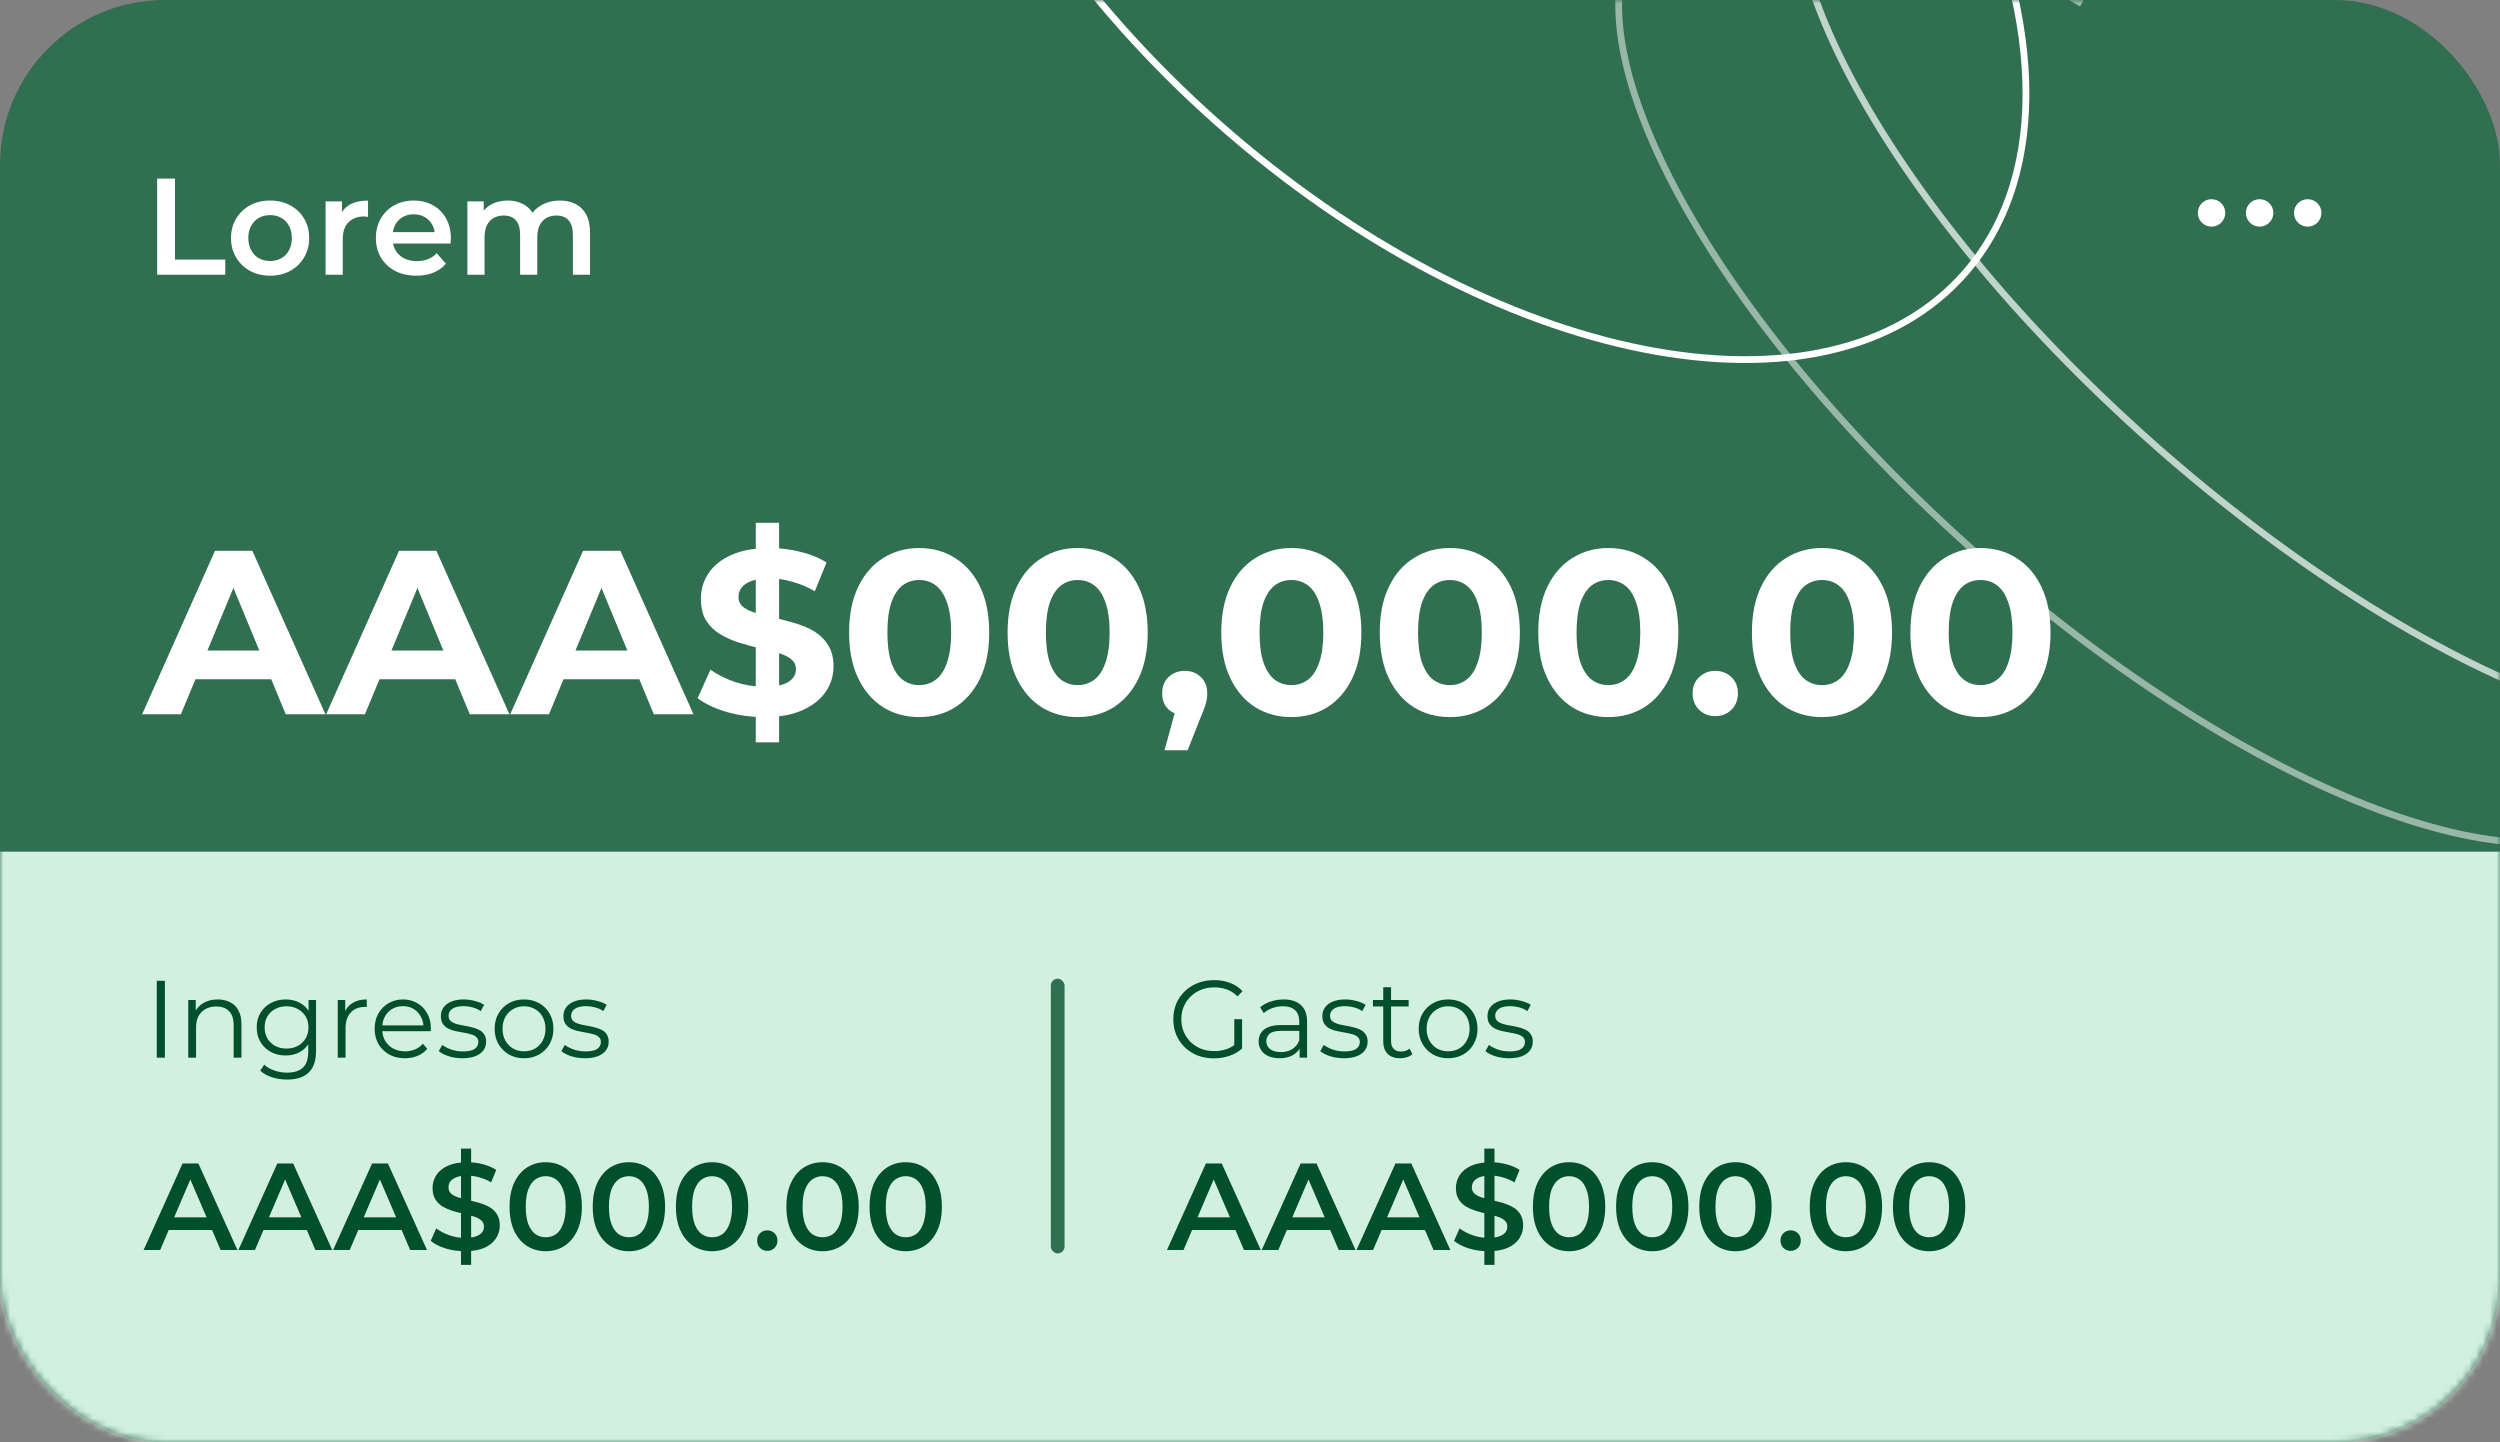 <svg width="364" height="210" viewBox="0 0 364 210" fill="none" xmlns="http://www.w3.org/2000/svg">
<rect x="0" y="0" width="364" height="210" fill="#808080" stroke="none"/>
<rect width="364" height="210" rx="24" fill="#306F50"/>
<mask id="mask0_449_7224" style="mask-type:alpha" maskUnits="userSpaceOnUse" x="0" y="0" width="364" height="210">
<rect width="364" height="210" rx="24" fill="#497FFC"/>
</mask>
<g mask="url(#mask0_449_7224)">
<path d="M0 124H364V192C364 201.941 355.941 210 346 210H18C8.059 210 0 201.941 0 192V124Z" fill="#D1F0E0"/>
<path opacity="0.5" d="M372.457 65.826C387.257 87.756 392.539 107.311 384.299 116.887C371.06 132.272 327.928 116.072 287.962 80.703C247.995 45.334 226.328 4.19 239.567 -11.196C249.187 -22.376 274.591 -16.878 303.096 0.534" stroke="white" stroke-width="0.986"/>
<path d="M284.807 -23.559C297.348 0.996 298.825 24.973 286.271 39.563C266.1 63.003 217.35 53.333 177.383 17.964C137.416 -17.405 121.368 -65.079 141.538 -88.52C156.195 -105.552 185.943 -105.102 216.445 -90.013" stroke="white" stroke-width="0.986"/>
<path opacity="0.7" d="M398.07 49.794C412.871 71.725 418.153 91.279 409.913 100.855C396.674 116.241 353.542 100.041 313.575 64.672C273.608 29.303 251.941 -11.841 265.18 -27.227C274.801 -38.407 300.205 -32.909 328.709 -15.498" stroke="white" stroke-width="0.986"/>
</g>
<path d="M322 29C323.105 29 324 29.895 324 31C324 32.105 323.105 33 322 33C320.895 33 320 32.105 320 31C320 29.895 320.895 29 322 29ZM329 29C330.105 29 331 29.895 331 31C331 32.105 330.105 33 329 33C327.895 33 327 32.105 327 31C327 29.895 327.895 29 329 29ZM336 29C337.105 29 338 29.895 338 31C338 32.105 337.105 33 336 33C334.895 33 334 32.105 334 31C334 29.895 334.895 29 336 29Z" fill="white"/>
<path d="M20.694 104L31.302 80.2H36.742L47.384 104H41.604L32.9 82.988H35.076L26.338 104H20.694ZM25.998 98.9L27.46 94.718H39.7L41.196 98.9H25.998ZM47.489 104L58.097 80.2H63.537L74.179 104H68.399L59.695 82.988H61.871L53.133 104H47.489ZM52.793 98.9L54.255 94.718H66.495L67.991 98.9H52.793ZM74.284 104L84.892 80.2H90.332L100.974 104H95.194L86.49 82.988H88.666L79.928 104H74.284ZM79.588 98.9L81.05 94.718H93.29L94.786 98.9H79.588ZM110.039 108.08V76.12H113.439V108.08H110.039ZM111.263 104.408C109.359 104.408 107.534 104.159 105.789 103.66C104.044 103.139 102.638 102.47 101.573 101.654L103.443 97.506C104.463 98.231 105.664 98.832 107.047 99.308C108.452 99.761 109.869 99.988 111.297 99.988C112.385 99.988 113.258 99.886 113.915 99.682C114.595 99.455 115.094 99.149 115.411 98.764C115.728 98.379 115.887 97.937 115.887 97.438C115.887 96.803 115.638 96.305 115.139 95.942C114.64 95.557 113.983 95.251 113.167 95.024C112.351 94.775 111.444 94.548 110.447 94.344C109.472 94.117 108.486 93.845 107.489 93.528C106.514 93.211 105.619 92.803 104.803 92.304C103.987 91.805 103.318 91.148 102.797 90.332C102.298 89.516 102.049 88.473 102.049 87.204C102.049 85.844 102.412 84.609 103.137 83.498C103.885 82.365 104.996 81.469 106.469 80.812C107.965 80.132 109.835 79.792 112.079 79.792C113.575 79.792 115.048 79.973 116.499 80.336C117.95 80.676 119.23 81.197 120.341 81.9L118.641 86.082C117.53 85.447 116.42 84.983 115.309 84.688C114.198 84.371 113.11 84.212 112.045 84.212C110.98 84.212 110.107 84.337 109.427 84.586C108.747 84.835 108.26 85.164 107.965 85.572C107.67 85.957 107.523 86.411 107.523 86.932C107.523 87.544 107.772 88.043 108.271 88.428C108.77 88.791 109.427 89.085 110.243 89.312C111.059 89.539 111.954 89.765 112.929 89.992C113.926 90.219 114.912 90.479 115.887 90.774C116.884 91.069 117.791 91.465 118.607 91.964C119.423 92.463 120.08 93.12 120.579 93.936C121.1 94.752 121.361 95.783 121.361 97.03C121.361 98.367 120.987 99.591 120.239 100.702C119.491 101.813 118.369 102.708 116.873 103.388C115.4 104.068 113.53 104.408 111.263 104.408ZM133.829 104.408C131.879 104.408 130.134 103.932 128.593 102.98C127.051 102.005 125.839 100.6 124.955 98.764C124.071 96.928 123.629 94.707 123.629 92.1C123.629 89.493 124.071 87.272 124.955 85.436C125.839 83.6 127.051 82.206 128.593 81.254C130.134 80.279 131.879 79.792 133.829 79.792C135.801 79.792 137.546 80.279 139.065 81.254C140.606 82.206 141.819 83.6 142.703 85.436C143.587 87.272 144.029 89.493 144.029 92.1C144.029 94.707 143.587 96.928 142.703 98.764C141.819 100.6 140.606 102.005 139.065 102.98C137.546 103.932 135.801 104.408 133.829 104.408ZM133.829 99.75C134.758 99.75 135.563 99.489 136.243 98.968C136.945 98.447 137.489 97.619 137.875 96.486C138.283 95.353 138.487 93.891 138.487 92.1C138.487 90.309 138.283 88.847 137.875 87.714C137.489 86.581 136.945 85.753 136.243 85.232C135.563 84.711 134.758 84.45 133.829 84.45C132.922 84.45 132.117 84.711 131.415 85.232C130.735 85.753 130.191 86.581 129.783 87.714C129.397 88.847 129.205 90.309 129.205 92.1C129.205 93.891 129.397 95.353 129.783 96.486C130.191 97.619 130.735 98.447 131.415 98.968C132.117 99.489 132.922 99.75 133.829 99.75ZM156.905 104.408C154.956 104.408 153.21 103.932 151.669 102.98C150.128 102.005 148.915 100.6 148.031 98.764C147.147 96.928 146.705 94.707 146.705 92.1C146.705 89.493 147.147 87.272 148.031 85.436C148.915 83.6 150.128 82.206 151.669 81.254C153.21 80.279 154.956 79.792 156.905 79.792C158.877 79.792 160.622 80.279 162.141 81.254C163.682 82.206 164.895 83.6 165.779 85.436C166.663 87.272 167.105 89.493 167.105 92.1C167.105 94.707 166.663 96.928 165.779 98.764C164.895 100.6 163.682 102.005 162.141 102.98C160.622 103.932 158.877 104.408 156.905 104.408ZM156.905 99.75C157.834 99.75 158.639 99.489 159.319 98.968C160.022 98.447 160.566 97.619 160.951 96.486C161.359 95.353 161.563 93.891 161.563 92.1C161.563 90.309 161.359 88.847 160.951 87.714C160.566 86.581 160.022 85.753 159.319 85.232C158.639 84.711 157.834 84.45 156.905 84.45C155.998 84.45 155.194 84.711 154.491 85.232C153.811 85.753 153.267 86.581 152.859 87.714C152.474 88.847 152.281 90.309 152.281 92.1C152.281 93.891 152.474 95.353 152.859 96.486C153.267 97.619 153.811 98.447 154.491 98.968C155.194 99.489 155.998 99.75 156.905 99.75ZM169.553 109.236L171.797 101.076L172.545 104.136C171.571 104.136 170.766 103.853 170.131 103.286C169.519 102.719 169.213 101.937 169.213 100.94C169.213 99.943 169.531 99.149 170.165 98.56C170.8 97.971 171.582 97.676 172.511 97.676C173.463 97.676 174.245 97.982 174.857 98.594C175.469 99.183 175.775 99.965 175.775 100.94C175.775 101.235 175.753 101.529 175.707 101.824C175.662 102.096 175.571 102.436 175.435 102.844C175.322 103.229 175.129 103.728 174.857 104.34L172.919 109.236H169.553ZM188.016 104.408C186.067 104.408 184.322 103.932 182.78 102.98C181.239 102.005 180.026 100.6 179.142 98.764C178.258 96.928 177.816 94.707 177.816 92.1C177.816 89.493 178.258 87.272 179.142 85.436C180.026 83.6 181.239 82.206 182.78 81.254C184.322 80.279 186.067 79.792 188.016 79.792C189.988 79.792 191.734 80.279 193.252 81.254C194.794 82.206 196.006 83.6 196.89 85.436C197.774 87.272 198.216 89.493 198.216 92.1C198.216 94.707 197.774 96.928 196.89 98.764C196.006 100.6 194.794 102.005 193.252 102.98C191.734 103.932 189.988 104.408 188.016 104.408ZM188.016 99.75C188.946 99.75 189.75 99.489 190.43 98.968C191.133 98.447 191.677 97.619 192.062 96.486C192.47 95.353 192.674 93.891 192.674 92.1C192.674 90.309 192.47 88.847 192.062 87.714C191.677 86.581 191.133 85.753 190.43 85.232C189.75 84.711 188.946 84.45 188.016 84.45C187.11 84.45 186.305 84.711 185.602 85.232C184.922 85.753 184.378 86.581 183.97 87.714C183.585 88.847 183.392 90.309 183.392 92.1C183.392 93.891 183.585 95.353 183.97 96.486C184.378 97.619 184.922 98.447 185.602 98.968C186.305 99.489 187.11 99.75 188.016 99.75ZM211.092 104.408C209.143 104.408 207.398 103.932 205.856 102.98C204.315 102.005 203.102 100.6 202.218 98.764C201.334 96.928 200.892 94.707 200.892 92.1C200.892 89.493 201.334 87.272 202.218 85.436C203.102 83.6 204.315 82.206 205.856 81.254C207.398 80.279 209.143 79.792 211.092 79.792C213.064 79.792 214.81 80.279 216.328 81.254C217.87 82.206 219.082 83.6 219.966 85.436C220.85 87.272 221.292 89.493 221.292 92.1C221.292 94.707 220.85 96.928 219.966 98.764C219.082 100.6 217.87 102.005 216.328 102.98C214.81 103.932 213.064 104.408 211.092 104.408ZM211.092 99.75C212.022 99.75 212.826 99.489 213.506 98.968C214.209 98.447 214.753 97.619 215.138 96.486C215.546 95.353 215.75 93.891 215.75 92.1C215.75 90.309 215.546 88.847 215.138 87.714C214.753 86.581 214.209 85.753 213.506 85.232C212.826 84.711 212.022 84.45 211.092 84.45C210.186 84.45 209.381 84.711 208.678 85.232C207.998 85.753 207.454 86.581 207.046 87.714C206.661 88.847 206.468 90.309 206.468 92.1C206.468 93.891 206.661 95.353 207.046 96.486C207.454 97.619 207.998 98.447 208.678 98.968C209.381 99.489 210.186 99.75 211.092 99.75ZM234.169 104.408C232.219 104.408 230.474 103.932 228.933 102.98C227.391 102.005 226.179 100.6 225.295 98.764C224.411 96.928 223.969 94.707 223.969 92.1C223.969 89.493 224.411 87.272 225.295 85.436C226.179 83.6 227.391 82.206 228.933 81.254C230.474 80.279 232.219 79.792 234.169 79.792C236.141 79.792 237.886 80.279 239.405 81.254C240.946 82.206 242.159 83.6 243.043 85.436C243.927 87.272 244.369 89.493 244.369 92.1C244.369 94.707 243.927 96.928 243.043 98.764C242.159 100.6 240.946 102.005 239.405 102.98C237.886 103.932 236.141 104.408 234.169 104.408ZM234.169 99.75C235.098 99.75 235.903 99.489 236.583 98.968C237.285 98.447 237.829 97.619 238.215 96.486C238.623 95.353 238.827 93.891 238.827 92.1C238.827 90.309 238.623 88.847 238.215 87.714C237.829 86.581 237.285 85.753 236.583 85.232C235.903 84.711 235.098 84.45 234.169 84.45C233.262 84.45 232.457 84.711 231.755 85.232C231.075 85.753 230.531 86.581 230.123 87.714C229.737 88.847 229.545 90.309 229.545 92.1C229.545 93.891 229.737 95.353 230.123 96.486C230.531 97.619 231.075 98.447 231.755 98.968C232.457 99.489 233.262 99.75 234.169 99.75ZM249.741 104.272C248.834 104.272 248.052 103.966 247.395 103.354C246.76 102.719 246.443 101.915 246.443 100.94C246.443 99.965 246.76 99.183 247.395 98.594C248.052 97.982 248.834 97.676 249.741 97.676C250.67 97.676 251.452 97.982 252.087 98.594C252.722 99.183 253.039 99.965 253.039 100.94C253.039 101.915 252.722 102.719 252.087 103.354C251.452 103.966 250.67 104.272 249.741 104.272ZM265.28 104.408C263.331 104.408 261.585 103.932 260.044 102.98C258.503 102.005 257.29 100.6 256.406 98.764C255.522 96.928 255.08 94.707 255.08 92.1C255.08 89.493 255.522 87.272 256.406 85.436C257.29 83.6 258.503 82.206 260.044 81.254C261.585 80.279 263.331 79.792 265.28 79.792C267.252 79.792 268.997 80.279 270.516 81.254C272.057 82.206 273.27 83.6 274.154 85.436C275.038 87.272 275.48 89.493 275.48 92.1C275.48 94.707 275.038 96.928 274.154 98.764C273.27 100.6 272.057 102.005 270.516 102.98C268.997 103.932 267.252 104.408 265.28 104.408ZM265.28 99.75C266.209 99.75 267.014 99.489 267.694 98.968C268.397 98.447 268.941 97.619 269.326 96.486C269.734 95.353 269.938 93.891 269.938 92.1C269.938 90.309 269.734 88.847 269.326 87.714C268.941 86.581 268.397 85.753 267.694 85.232C267.014 84.711 266.209 84.45 265.28 84.45C264.373 84.45 263.569 84.711 262.866 85.232C262.186 85.753 261.642 86.581 261.234 87.714C260.849 88.847 260.656 90.309 260.656 92.1C260.656 93.891 260.849 95.353 261.234 96.486C261.642 97.619 262.186 98.447 262.866 98.968C263.569 99.489 264.373 99.75 265.28 99.75ZM288.356 104.408C286.407 104.408 284.661 103.932 283.12 102.98C281.579 102.005 280.366 100.6 279.482 98.764C278.598 96.928 278.156 94.707 278.156 92.1C278.156 89.493 278.598 87.272 279.482 85.436C280.366 83.6 281.579 82.206 283.12 81.254C284.661 80.279 286.407 79.792 288.356 79.792C290.328 79.792 292.073 80.279 293.592 81.254C295.133 82.206 296.346 83.6 297.23 85.436C298.114 87.272 298.556 89.493 298.556 92.1C298.556 94.707 298.114 96.928 297.23 98.764C296.346 100.6 295.133 102.005 293.592 102.98C292.073 103.932 290.328 104.408 288.356 104.408ZM288.356 99.75C289.285 99.75 290.09 99.489 290.77 98.968C291.473 98.447 292.017 97.619 292.402 96.486C292.81 95.353 293.014 93.891 293.014 92.1C293.014 90.309 292.81 88.847 292.402 87.714C292.017 86.581 291.473 85.753 290.77 85.232C290.09 84.711 289.285 84.45 288.356 84.45C287.449 84.45 286.645 84.711 285.942 85.232C285.262 85.753 284.718 86.581 284.31 87.714C283.925 88.847 283.732 90.309 283.732 92.1C283.732 93.891 283.925 95.353 284.31 96.486C284.718 97.619 285.262 98.447 285.942 98.968C286.645 99.489 287.449 99.75 288.356 99.75Z" fill="white"/>
<path d="M22.824 154V142.8H24.008V154H22.824ZM31.7 145.52C32.383 145.52 32.98 145.653 33.492 145.92C34.015 146.176 34.42 146.571 34.708 147.104C35.007 147.637 35.156 148.309 35.156 149.12V154H34.02V149.232C34.02 148.347 33.796 147.68 33.348 147.232C32.911 146.773 32.292 146.544 31.492 146.544C30.895 146.544 30.372 146.667 29.924 146.912C29.487 147.147 29.145 147.493 28.9 147.952C28.666 148.4 28.548 148.944 28.548 149.584V154H27.412V145.6H28.5V147.904L28.324 147.472C28.591 146.864 29.017 146.389 29.604 146.048C30.191 145.696 30.89 145.52 31.7 145.52ZM41.809 157.184C41.041 157.184 40.305 157.072 39.601 156.848C38.897 156.624 38.326 156.304 37.889 155.888L38.465 155.024C38.859 155.376 39.345 155.653 39.921 155.856C40.507 156.069 41.126 156.176 41.777 156.176C42.843 156.176 43.627 155.925 44.129 155.424C44.63 154.933 44.881 154.165 44.881 153.12V151.024L45.041 149.584L44.929 148.144V145.6H46.017V152.976C46.017 154.427 45.659 155.488 44.945 156.16C44.241 156.843 43.195 157.184 41.809 157.184ZM41.601 153.68C40.801 153.68 40.081 153.509 39.441 153.168C38.801 152.816 38.294 152.331 37.921 151.712C37.558 151.093 37.377 150.384 37.377 149.584C37.377 148.784 37.558 148.08 37.921 147.472C38.294 146.853 38.801 146.373 39.441 146.032C40.081 145.691 40.801 145.52 41.601 145.52C42.347 145.52 43.019 145.675 43.617 145.984C44.214 146.293 44.689 146.752 45.041 147.36C45.393 147.968 45.569 148.709 45.569 149.584C45.569 150.459 45.393 151.2 45.041 151.808C44.689 152.416 44.214 152.88 43.617 153.2C43.019 153.52 42.347 153.68 41.601 153.68ZM41.713 152.672C42.331 152.672 42.881 152.544 43.361 152.288C43.841 152.021 44.219 151.659 44.497 151.2C44.774 150.731 44.913 150.192 44.913 149.584C44.913 148.976 44.774 148.443 44.497 147.984C44.219 147.525 43.841 147.168 43.361 146.912C42.881 146.645 42.331 146.512 41.713 146.512C41.105 146.512 40.555 146.645 40.065 146.912C39.585 147.168 39.206 147.525 38.929 147.984C38.662 148.443 38.529 148.976 38.529 149.584C38.529 150.192 38.662 150.731 38.929 151.2C39.206 151.659 39.585 152.021 40.065 152.288C40.555 152.544 41.105 152.672 41.713 152.672ZM49.178 154V145.6H50.266V147.888L50.154 147.488C50.388 146.848 50.783 146.363 51.338 146.032C51.892 145.691 52.58 145.52 53.402 145.52V146.624C53.359 146.624 53.316 146.624 53.274 146.624C53.231 146.613 53.188 146.608 53.146 146.608C52.26 146.608 51.567 146.88 51.066 147.424C50.564 147.957 50.314 148.72 50.314 149.712V154H49.178ZM58.965 154.08C58.09 154.08 57.322 153.899 56.66 153.536C55.999 153.163 55.482 152.656 55.108 152.016C54.735 151.365 54.548 150.624 54.548 149.792C54.548 148.96 54.724 148.224 55.077 147.584C55.439 146.944 55.93 146.443 56.548 146.08C57.178 145.707 57.882 145.52 58.66 145.52C59.45 145.52 60.148 145.701 60.757 146.064C61.375 146.416 61.861 146.917 62.212 147.568C62.565 148.208 62.74 148.949 62.74 149.792C62.74 149.845 62.735 149.904 62.724 149.968C62.724 150.021 62.724 150.08 62.724 150.144H55.413V149.296H62.117L61.669 149.632C61.669 149.024 61.535 148.485 61.269 148.016C61.013 147.536 60.66 147.163 60.212 146.896C59.764 146.629 59.247 146.496 58.66 146.496C58.084 146.496 57.567 146.629 57.108 146.896C56.65 147.163 56.292 147.536 56.036 148.016C55.781 148.496 55.653 149.045 55.653 149.664V149.84C55.653 150.48 55.791 151.045 56.069 151.536C56.356 152.016 56.751 152.395 57.252 152.672C57.764 152.939 58.346 153.072 58.996 153.072C59.508 153.072 59.983 152.981 60.42 152.8C60.868 152.619 61.252 152.341 61.572 151.968L62.212 152.704C61.839 153.152 61.37 153.493 60.804 153.728C60.25 153.963 59.636 154.08 58.965 154.08ZM67.309 154.08C66.615 154.08 65.959 153.984 65.341 153.792C64.722 153.589 64.237 153.339 63.885 153.04L64.397 152.144C64.738 152.4 65.175 152.624 65.709 152.816C66.242 152.997 66.802 153.088 67.389 153.088C68.189 153.088 68.765 152.965 69.117 152.72C69.469 152.464 69.645 152.128 69.645 151.712C69.645 151.403 69.543 151.163 69.341 150.992C69.149 150.811 68.893 150.677 68.573 150.592C68.253 150.496 67.895 150.416 67.501 150.352C67.106 150.288 66.711 150.213 66.317 150.128C65.933 150.043 65.581 149.92 65.261 149.76C64.941 149.589 64.679 149.36 64.477 149.072C64.285 148.784 64.189 148.4 64.189 147.92C64.189 147.461 64.317 147.051 64.573 146.688C64.829 146.325 65.202 146.043 65.693 145.84C66.194 145.627 66.802 145.52 67.517 145.52C68.061 145.52 68.605 145.595 69.149 145.744C69.693 145.883 70.141 146.069 70.493 146.304L69.997 147.216C69.623 146.96 69.223 146.779 68.797 146.672C68.37 146.555 67.943 146.496 67.517 146.496C66.759 146.496 66.199 146.629 65.837 146.896C65.485 147.152 65.309 147.483 65.309 147.888C65.309 148.208 65.405 148.459 65.597 148.64C65.799 148.821 66.061 148.965 66.381 149.072C66.711 149.168 67.069 149.248 67.453 149.312C67.847 149.376 68.237 149.456 68.621 149.552C69.015 149.637 69.373 149.76 69.693 149.92C70.023 150.069 70.285 150.288 70.477 150.576C70.679 150.853 70.781 151.221 70.781 151.68C70.781 152.171 70.642 152.597 70.365 152.96C70.098 153.312 69.703 153.589 69.181 153.792C68.669 153.984 68.045 154.08 67.309 154.08ZM76.289 154.08C75.479 154.08 74.748 153.899 74.097 153.536C73.457 153.163 72.951 152.656 72.577 152.016C72.204 151.365 72.017 150.624 72.017 149.792C72.017 148.949 72.204 148.208 72.577 147.568C72.951 146.928 73.457 146.427 74.097 146.064C74.737 145.701 75.468 145.52 76.289 145.52C77.121 145.52 77.857 145.701 78.497 146.064C79.148 146.427 79.655 146.928 80.017 147.568C80.391 148.208 80.577 148.949 80.577 149.792C80.577 150.624 80.391 151.365 80.017 152.016C79.655 152.656 79.148 153.163 78.497 153.536C77.847 153.899 77.111 154.08 76.289 154.08ZM76.289 153.072C76.897 153.072 77.436 152.939 77.905 152.672C78.375 152.395 78.743 152.011 79.009 151.52C79.287 151.019 79.425 150.443 79.425 149.792C79.425 149.131 79.287 148.555 79.009 148.064C78.743 147.573 78.375 147.195 77.905 146.928C77.436 146.651 76.903 146.512 76.305 146.512C75.708 146.512 75.175 146.651 74.705 146.928C74.236 147.195 73.863 147.573 73.585 148.064C73.308 148.555 73.169 149.131 73.169 149.792C73.169 150.443 73.308 151.019 73.585 151.52C73.863 152.011 74.236 152.395 74.705 152.672C75.175 152.939 75.703 153.072 76.289 153.072ZM85.153 154.08C84.459 154.08 83.803 153.984 83.184 153.792C82.566 153.589 82.081 153.339 81.728 153.04L82.24 152.144C82.582 152.4 83.019 152.624 83.552 152.816C84.086 152.997 84.646 153.088 85.233 153.088C86.032 153.088 86.609 152.965 86.96 152.72C87.312 152.464 87.489 152.128 87.489 151.712C87.489 151.403 87.387 151.163 87.184 150.992C86.993 150.811 86.737 150.677 86.416 150.592C86.097 150.496 85.739 150.416 85.344 150.352C84.95 150.288 84.555 150.213 84.16 150.128C83.776 150.043 83.424 149.92 83.105 149.76C82.784 149.589 82.523 149.36 82.32 149.072C82.129 148.784 82.032 148.4 82.032 147.92C82.032 147.461 82.16 147.051 82.416 146.688C82.672 146.325 83.046 146.043 83.537 145.84C84.038 145.627 84.646 145.52 85.361 145.52C85.904 145.52 86.448 145.595 86.993 145.744C87.537 145.883 87.984 146.069 88.337 146.304L87.841 147.216C87.467 146.96 87.067 146.779 86.641 146.672C86.214 146.555 85.787 146.496 85.361 146.496C84.603 146.496 84.043 146.629 83.68 146.896C83.329 147.152 83.153 147.483 83.153 147.888C83.153 148.208 83.249 148.459 83.441 148.64C83.643 148.821 83.904 148.965 84.225 149.072C84.555 149.168 84.912 149.248 85.296 149.312C85.691 149.376 86.081 149.456 86.465 149.552C86.859 149.637 87.216 149.76 87.537 149.92C87.867 150.069 88.129 150.288 88.32 150.576C88.523 150.853 88.624 151.221 88.624 151.68C88.624 152.171 88.486 152.597 88.209 152.96C87.942 153.312 87.547 153.589 87.025 153.792C86.513 153.984 85.888 154.08 85.153 154.08Z" fill="#024F2B"/>
<path d="M20.91 182L26.58 169.4H28.884L34.572 182H32.124L27.246 170.642H28.182L23.322 182H20.91ZM23.52 179.084L24.15 177.248H30.954L31.584 179.084H23.52ZM34.709 182L40.379 169.4H42.683L48.371 182H45.923L41.045 170.642H41.981L37.121 182H34.709ZM37.319 179.084L37.949 177.248H44.753L45.383 179.084H37.319ZM48.508 182L54.178 169.4H56.482L62.17 182H59.722L54.844 170.642H55.78L50.92 182H48.508ZM51.118 179.084L51.748 177.248H58.552L59.182 179.084H51.118ZM67.12 184.16V167.24H68.596V184.16H67.12ZM67.678 182.18C66.694 182.18 65.752 182.042 64.852 181.766C63.952 181.478 63.238 181.112 62.71 180.668L63.52 178.85C64.024 179.246 64.648 179.576 65.392 179.84C66.136 180.104 66.898 180.236 67.678 180.236C68.338 180.236 68.872 180.164 69.28 180.02C69.688 179.876 69.988 179.684 70.18 179.444C70.372 179.192 70.468 178.91 70.468 178.598C70.468 178.214 70.33 177.908 70.054 177.68C69.778 177.44 69.418 177.254 68.974 177.122C68.542 176.978 68.056 176.846 67.516 176.726C66.988 176.606 66.454 176.468 65.914 176.312C65.386 176.144 64.9 175.934 64.456 175.682C64.024 175.418 63.67 175.07 63.394 174.638C63.118 174.206 62.98 173.654 62.98 172.982C62.98 172.298 63.16 171.674 63.52 171.11C63.892 170.534 64.45 170.078 65.194 169.742C65.95 169.394 66.904 169.22 68.056 169.22C68.812 169.22 69.562 169.316 70.306 169.508C71.05 169.7 71.698 169.976 72.25 170.336L71.512 172.154C70.948 171.818 70.366 171.572 69.766 171.416C69.166 171.248 68.59 171.164 68.038 171.164C67.39 171.164 66.862 171.242 66.454 171.398C66.058 171.554 65.764 171.758 65.572 172.01C65.392 172.262 65.302 172.55 65.302 172.874C65.302 173.258 65.434 173.57 65.698 173.81C65.974 174.038 66.328 174.218 66.76 174.35C67.204 174.482 67.696 174.614 68.236 174.746C68.776 174.866 69.31 175.004 69.838 175.16C70.378 175.316 70.864 175.52 71.296 175.772C71.74 176.024 72.094 176.366 72.358 176.798C72.634 177.23 72.772 177.776 72.772 178.436C72.772 179.108 72.586 179.732 72.214 180.308C71.854 180.872 71.296 181.328 70.54 181.676C69.784 182.012 68.83 182.18 67.678 182.18ZM79.448 182.18C78.452 182.18 77.552 181.928 76.748 181.424C75.956 180.92 75.332 180.188 74.876 179.228C74.42 178.256 74.192 177.08 74.192 175.7C74.192 174.32 74.42 173.15 74.876 172.19C75.332 171.218 75.956 170.48 76.748 169.976C77.552 169.472 78.452 169.22 79.448 169.22C80.456 169.22 81.356 169.472 82.148 169.976C82.94 170.48 83.564 171.218 84.02 172.19C84.488 173.15 84.722 174.32 84.722 175.7C84.722 177.08 84.488 178.256 84.02 179.228C83.564 180.188 82.94 180.92 82.148 181.424C81.356 181.928 80.456 182.18 79.448 182.18ZM79.448 180.146C80.036 180.146 80.546 179.99 80.978 179.678C81.41 179.354 81.746 178.862 81.986 178.202C82.238 177.542 82.364 176.708 82.364 175.7C82.364 174.68 82.238 173.846 81.986 173.198C81.746 172.538 81.41 172.052 80.978 171.74C80.546 171.416 80.036 171.254 79.448 171.254C78.884 171.254 78.38 171.416 77.936 171.74C77.504 172.052 77.162 172.538 76.91 173.198C76.67 173.846 76.55 174.68 76.55 175.7C76.55 176.708 76.67 177.542 76.91 178.202C77.162 178.862 77.504 179.354 77.936 179.678C78.38 179.99 78.884 180.146 79.448 180.146ZM91.56 182.18C90.564 182.18 89.664 181.928 88.86 181.424C88.068 180.92 87.444 180.188 86.988 179.228C86.532 178.256 86.304 177.08 86.304 175.7C86.304 174.32 86.532 173.15 86.988 172.19C87.444 171.218 88.068 170.48 88.86 169.976C89.664 169.472 90.564 169.22 91.56 169.22C92.568 169.22 93.468 169.472 94.26 169.976C95.052 170.48 95.676 171.218 96.132 172.19C96.6 173.15 96.834 174.32 96.834 175.7C96.834 177.08 96.6 178.256 96.132 179.228C95.676 180.188 95.052 180.92 94.26 181.424C93.468 181.928 92.568 182.18 91.56 182.18ZM91.56 180.146C92.148 180.146 92.658 179.99 93.09 179.678C93.522 179.354 93.858 178.862 94.098 178.202C94.35 177.542 94.476 176.708 94.476 175.7C94.476 174.68 94.35 173.846 94.098 173.198C93.858 172.538 93.522 172.052 93.09 171.74C92.658 171.416 92.148 171.254 91.56 171.254C90.996 171.254 90.492 171.416 90.048 171.74C89.616 172.052 89.274 172.538 89.022 173.198C88.782 173.846 88.662 174.68 88.662 175.7C88.662 176.708 88.782 177.542 89.022 178.202C89.274 178.862 89.616 179.354 90.048 179.678C90.492 179.99 90.996 180.146 91.56 180.146ZM103.671 182.18C102.675 182.18 101.775 181.928 100.971 181.424C100.179 180.92 99.555 180.188 99.099 179.228C98.643 178.256 98.415 177.08 98.415 175.7C98.415 174.32 98.643 173.15 99.099 172.19C99.555 171.218 100.179 170.48 100.971 169.976C101.775 169.472 102.675 169.22 103.671 169.22C104.679 169.22 105.579 169.472 106.371 169.976C107.163 170.48 107.787 171.218 108.243 172.19C108.711 173.15 108.945 174.32 108.945 175.7C108.945 177.08 108.711 178.256 108.243 179.228C107.787 180.188 107.163 180.92 106.371 181.424C105.579 181.928 104.679 182.18 103.671 182.18ZM103.671 180.146C104.259 180.146 104.769 179.99 105.201 179.678C105.633 179.354 105.969 178.862 106.209 178.202C106.461 177.542 106.587 176.708 106.587 175.7C106.587 174.68 106.461 173.846 106.209 173.198C105.969 172.538 105.633 172.052 105.201 171.74C104.769 171.416 104.259 171.254 103.671 171.254C103.107 171.254 102.603 171.416 102.159 171.74C101.727 172.052 101.385 172.538 101.133 173.198C100.893 173.846 100.773 174.68 100.773 175.7C100.773 176.708 100.893 177.542 101.133 178.202C101.385 178.862 101.727 179.354 102.159 179.678C102.603 179.99 103.107 180.146 103.671 180.146ZM111.719 182.126C111.311 182.126 110.963 181.988 110.675 181.712C110.387 181.424 110.243 181.064 110.243 180.632C110.243 180.176 110.387 179.816 110.675 179.552C110.963 179.276 111.311 179.138 111.719 179.138C112.127 179.138 112.475 179.276 112.763 179.552C113.051 179.816 113.195 180.176 113.195 180.632C113.195 181.064 113.051 181.424 112.763 181.712C112.475 181.988 112.127 182.126 111.719 182.126ZM119.755 182.18C118.759 182.18 117.859 181.928 117.055 181.424C116.263 180.92 115.639 180.188 115.183 179.228C114.727 178.256 114.499 177.08 114.499 175.7C114.499 174.32 114.727 173.15 115.183 172.19C115.639 171.218 116.263 170.48 117.055 169.976C117.859 169.472 118.759 169.22 119.755 169.22C120.763 169.22 121.663 169.472 122.455 169.976C123.247 170.48 123.871 171.218 124.327 172.19C124.795 173.15 125.029 174.32 125.029 175.7C125.029 177.08 124.795 178.256 124.327 179.228C123.871 180.188 123.247 180.92 122.455 181.424C121.663 181.928 120.763 182.18 119.755 182.18ZM119.755 180.146C120.343 180.146 120.853 179.99 121.285 179.678C121.717 179.354 122.053 178.862 122.293 178.202C122.545 177.542 122.671 176.708 122.671 175.7C122.671 174.68 122.545 173.846 122.293 173.198C122.053 172.538 121.717 172.052 121.285 171.74C120.853 171.416 120.343 171.254 119.755 171.254C119.191 171.254 118.687 171.416 118.243 171.74C117.811 172.052 117.469 172.538 117.217 173.198C116.977 173.846 116.857 174.68 116.857 175.7C116.857 176.708 116.977 177.542 117.217 178.202C117.469 178.862 117.811 179.354 118.243 179.678C118.687 179.99 119.191 180.146 119.755 180.146ZM131.866 182.18C130.87 182.18 129.97 181.928 129.166 181.424C128.374 180.92 127.75 180.188 127.294 179.228C126.838 178.256 126.61 177.08 126.61 175.7C126.61 174.32 126.838 173.15 127.294 172.19C127.75 171.218 128.374 170.48 129.166 169.976C129.97 169.472 130.87 169.22 131.866 169.22C132.874 169.22 133.774 169.472 134.566 169.976C135.358 170.48 135.982 171.218 136.438 172.19C136.906 173.15 137.14 174.32 137.14 175.7C137.14 177.08 136.906 178.256 136.438 179.228C135.982 180.188 135.358 180.92 134.566 181.424C133.774 181.928 132.874 182.18 131.866 182.18ZM131.866 180.146C132.454 180.146 132.964 179.99 133.396 179.678C133.828 179.354 134.164 178.862 134.404 178.202C134.656 177.542 134.782 176.708 134.782 175.7C134.782 174.68 134.656 173.846 134.404 173.198C134.164 172.538 133.828 172.052 133.396 171.74C132.964 171.416 132.454 171.254 131.866 171.254C131.302 171.254 130.798 171.416 130.354 171.74C129.922 172.052 129.58 172.538 129.328 173.198C129.088 173.846 128.968 174.68 128.968 175.7C128.968 176.708 129.088 177.542 129.328 178.202C129.58 178.862 129.922 179.354 130.354 179.678C130.798 179.99 131.302 180.146 131.866 180.146Z" fill="#024F2B"/>
<rect x="153" y="142.5" width="2" height="40" rx="1" fill="#306F50"/>
<path d="M176.736 154.096C175.883 154.096 175.093 153.957 174.368 153.68C173.653 153.392 173.029 152.992 172.496 152.48C171.973 151.968 171.563 151.365 171.264 150.672C170.976 149.979 170.832 149.221 170.832 148.4C170.832 147.579 170.976 146.821 171.264 146.128C171.563 145.435 171.979 144.832 172.512 144.32C173.045 143.808 173.669 143.413 174.384 143.136C175.109 142.848 175.899 142.704 176.752 142.704C177.605 142.704 178.384 142.837 179.088 143.104C179.803 143.371 180.411 143.776 180.912 144.32L180.176 145.072C179.707 144.603 179.189 144.267 178.624 144.064C178.059 143.861 177.451 143.76 176.8 143.76C176.107 143.76 175.467 143.877 174.88 144.112C174.304 144.336 173.797 144.661 173.36 145.088C172.933 145.504 172.597 145.995 172.352 146.56C172.117 147.115 172 147.728 172 148.4C172 149.061 172.117 149.675 172.352 150.24C172.597 150.805 172.933 151.301 173.36 151.728C173.797 152.144 174.304 152.469 174.88 152.704C175.467 152.928 176.101 153.04 176.784 153.04C177.424 153.04 178.027 152.944 178.592 152.752C179.168 152.56 179.696 152.235 180.176 151.776L180.848 152.672C180.315 153.141 179.691 153.499 178.976 153.744C178.261 153.979 177.515 154.096 176.736 154.096ZM179.712 152.528V148.4H180.848V152.672L179.712 152.528ZM189.223 154V152.144L189.175 151.84V148.736C189.175 148.021 188.972 147.472 188.567 147.088C188.172 146.704 187.58 146.512 186.791 146.512C186.247 146.512 185.73 146.603 185.239 146.784C184.748 146.965 184.332 147.205 183.991 147.504L183.479 146.656C183.906 146.293 184.418 146.016 185.015 145.824C185.612 145.621 186.242 145.52 186.903 145.52C187.991 145.52 188.828 145.792 189.415 146.336C190.012 146.869 190.311 147.685 190.311 148.784V154H189.223ZM186.327 154.08C185.698 154.08 185.148 153.979 184.679 153.776C184.22 153.563 183.868 153.275 183.623 152.912C183.378 152.539 183.255 152.112 183.255 151.632C183.255 151.195 183.356 150.8 183.559 150.448C183.772 150.085 184.114 149.797 184.583 149.584C185.063 149.36 185.703 149.248 186.503 149.248H189.399V150.096H186.535C185.724 150.096 185.159 150.24 184.839 150.528C184.53 150.816 184.375 151.173 184.375 151.6C184.375 152.08 184.562 152.464 184.935 152.752C185.308 153.04 185.831 153.184 186.503 153.184C187.143 153.184 187.692 153.04 188.151 152.752C188.62 152.453 188.962 152.027 189.175 151.472L189.431 152.256C189.218 152.811 188.844 153.253 188.311 153.584C187.788 153.915 187.127 154.08 186.327 154.08ZM195.653 154.08C194.959 154.08 194.303 153.984 193.685 153.792C193.066 153.589 192.581 153.339 192.229 153.04L192.741 152.144C193.082 152.4 193.519 152.624 194.053 152.816C194.586 152.997 195.146 153.088 195.733 153.088C196.533 153.088 197.109 152.965 197.461 152.72C197.813 152.464 197.989 152.128 197.989 151.712C197.989 151.403 197.887 151.163 197.685 150.992C197.493 150.811 197.237 150.677 196.917 150.592C196.597 150.496 196.239 150.416 195.845 150.352C195.45 150.288 195.055 150.213 194.661 150.128C194.277 150.043 193.925 149.92 193.605 149.76C193.285 149.589 193.023 149.36 192.821 149.072C192.629 148.784 192.533 148.4 192.533 147.92C192.533 147.461 192.661 147.051 192.917 146.688C193.173 146.325 193.546 146.043 194.037 145.84C194.538 145.627 195.146 145.52 195.861 145.52C196.405 145.52 196.949 145.595 197.493 145.744C198.037 145.883 198.485 146.069 198.837 146.304L198.341 147.216C197.967 146.96 197.567 146.779 197.141 146.672C196.714 146.555 196.287 146.496 195.861 146.496C195.103 146.496 194.543 146.629 194.181 146.896C193.829 147.152 193.653 147.483 193.653 147.888C193.653 148.208 193.749 148.459 193.941 148.64C194.143 148.821 194.405 148.965 194.725 149.072C195.055 149.168 195.413 149.248 195.797 149.312C196.191 149.376 196.581 149.456 196.965 149.552C197.359 149.637 197.717 149.76 198.037 149.92C198.367 150.069 198.629 150.288 198.821 150.576C199.023 150.853 199.125 151.221 199.125 151.68C199.125 152.171 198.986 152.597 198.709 152.96C198.442 153.312 198.047 153.589 197.525 153.792C197.013 153.984 196.389 154.08 195.653 154.08ZM203.865 154.08C203.076 154.08 202.468 153.867 202.041 153.44C201.614 153.013 201.401 152.411 201.401 151.632V143.744H202.537V151.568C202.537 152.059 202.66 152.437 202.905 152.704C203.161 152.971 203.524 153.104 203.993 153.104C204.494 153.104 204.91 152.96 205.241 152.672L205.641 153.488C205.417 153.691 205.145 153.84 204.825 153.936C204.516 154.032 204.196 154.08 203.865 154.08ZM199.897 146.544V145.6H205.097V146.544H199.897ZM210.836 154.08C210.025 154.08 209.295 153.899 208.644 153.536C208.004 153.163 207.497 152.656 207.124 152.016C206.751 151.365 206.564 150.624 206.564 149.792C206.564 148.949 206.751 148.208 207.124 147.568C207.497 146.928 208.004 146.427 208.644 146.064C209.284 145.701 210.015 145.52 210.836 145.52C211.668 145.52 212.404 145.701 213.044 146.064C213.695 146.427 214.201 146.928 214.564 147.568C214.937 148.208 215.124 148.949 215.124 149.792C215.124 150.624 214.937 151.365 214.564 152.016C214.201 152.656 213.695 153.163 213.044 153.536C212.393 153.899 211.657 154.08 210.836 154.08ZM210.836 153.072C211.444 153.072 211.983 152.939 212.452 152.672C212.921 152.395 213.289 152.011 213.556 151.52C213.833 151.019 213.972 150.443 213.972 149.792C213.972 149.131 213.833 148.555 213.556 148.064C213.289 147.573 212.921 147.195 212.452 146.928C211.983 146.651 211.449 146.512 210.852 146.512C210.255 146.512 209.721 146.651 209.252 146.928C208.783 147.195 208.409 147.573 208.132 148.064C207.855 148.555 207.716 149.131 207.716 149.792C207.716 150.443 207.855 151.019 208.132 151.52C208.409 152.011 208.783 152.395 209.252 152.672C209.721 152.939 210.249 153.072 210.836 153.072ZM219.699 154.08C219.006 154.08 218.35 153.984 217.731 153.792C217.113 153.589 216.627 153.339 216.275 153.04L216.787 152.144C217.129 152.4 217.566 152.624 218.099 152.816C218.633 152.997 219.193 153.088 219.779 153.088C220.579 153.088 221.155 152.965 221.507 152.72C221.859 152.464 222.035 152.128 222.035 151.712C222.035 151.403 221.934 151.163 221.731 150.992C221.539 150.811 221.283 150.677 220.963 150.592C220.643 150.496 220.286 150.416 219.891 150.352C219.497 150.288 219.102 150.213 218.707 150.128C218.323 150.043 217.971 149.92 217.651 149.76C217.331 149.589 217.07 149.36 216.867 149.072C216.675 148.784 216.579 148.4 216.579 147.92C216.579 147.461 216.707 147.051 216.963 146.688C217.219 146.325 217.593 146.043 218.083 145.84C218.585 145.627 219.193 145.52 219.907 145.52C220.451 145.52 220.995 145.595 221.539 145.744C222.083 145.883 222.531 146.069 222.883 146.304L222.387 147.216C222.014 146.96 221.614 146.779 221.187 146.672C220.761 146.555 220.334 146.496 219.907 146.496C219.15 146.496 218.59 146.629 218.227 146.896C217.875 147.152 217.699 147.483 217.699 147.888C217.699 148.208 217.795 148.459 217.987 148.64C218.19 148.821 218.451 148.965 218.771 149.072C219.102 149.168 219.459 149.248 219.843 149.312C220.238 149.376 220.627 149.456 221.011 149.552C221.406 149.637 221.763 149.76 222.083 149.92C222.414 150.069 222.675 150.288 222.867 150.576C223.07 150.853 223.171 151.221 223.171 151.68C223.171 152.171 223.033 152.597 222.755 152.96C222.489 153.312 222.094 153.589 221.571 153.792C221.059 153.984 220.435 154.08 219.699 154.08Z" fill="#024F2B"/>
<path d="M169.91 182L175.58 169.4H177.884L183.572 182H181.124L176.246 170.642H177.182L172.322 182H169.91ZM172.52 179.084L173.15 177.248H179.954L180.584 179.084H172.52ZM183.709 182L189.379 169.4H191.683L197.371 182H194.923L190.045 170.642H190.981L186.121 182H183.709ZM186.319 179.084L186.949 177.248H193.753L194.383 179.084H186.319ZM197.508 182L203.178 169.4H205.482L211.17 182H208.722L203.844 170.642H204.78L199.92 182H197.508ZM200.118 179.084L200.748 177.248H207.552L208.182 179.084H200.118ZM216.12 184.16V167.24H217.596V184.16H216.12ZM216.678 182.18C215.694 182.18 214.752 182.042 213.852 181.766C212.952 181.478 212.238 181.112 211.71 180.668L212.52 178.85C213.024 179.246 213.648 179.576 214.392 179.84C215.136 180.104 215.898 180.236 216.678 180.236C217.338 180.236 217.872 180.164 218.28 180.02C218.688 179.876 218.988 179.684 219.18 179.444C219.372 179.192 219.468 178.91 219.468 178.598C219.468 178.214 219.33 177.908 219.054 177.68C218.778 177.44 218.418 177.254 217.974 177.122C217.542 176.978 217.056 176.846 216.516 176.726C215.988 176.606 215.454 176.468 214.914 176.312C214.386 176.144 213.9 175.934 213.456 175.682C213.024 175.418 212.67 175.07 212.394 174.638C212.118 174.206 211.98 173.654 211.98 172.982C211.98 172.298 212.16 171.674 212.52 171.11C212.892 170.534 213.45 170.078 214.194 169.742C214.95 169.394 215.904 169.22 217.056 169.22C217.812 169.22 218.562 169.316 219.306 169.508C220.05 169.7 220.698 169.976 221.25 170.336L220.512 172.154C219.948 171.818 219.366 171.572 218.766 171.416C218.166 171.248 217.59 171.164 217.038 171.164C216.39 171.164 215.862 171.242 215.454 171.398C215.058 171.554 214.764 171.758 214.572 172.01C214.392 172.262 214.302 172.55 214.302 172.874C214.302 173.258 214.434 173.57 214.698 173.81C214.974 174.038 215.328 174.218 215.76 174.35C216.204 174.482 216.696 174.614 217.236 174.746C217.776 174.866 218.31 175.004 218.838 175.16C219.378 175.316 219.864 175.52 220.296 175.772C220.74 176.024 221.094 176.366 221.358 176.798C221.634 177.23 221.772 177.776 221.772 178.436C221.772 179.108 221.586 179.732 221.214 180.308C220.854 180.872 220.296 181.328 219.54 181.676C218.784 182.012 217.83 182.18 216.678 182.18ZM228.448 182.18C227.452 182.18 226.552 181.928 225.748 181.424C224.956 180.92 224.332 180.188 223.876 179.228C223.42 178.256 223.192 177.08 223.192 175.7C223.192 174.32 223.42 173.15 223.876 172.19C224.332 171.218 224.956 170.48 225.748 169.976C226.552 169.472 227.452 169.22 228.448 169.22C229.456 169.22 230.356 169.472 231.148 169.976C231.94 170.48 232.564 171.218 233.02 172.19C233.488 173.15 233.722 174.32 233.722 175.7C233.722 177.08 233.488 178.256 233.02 179.228C232.564 180.188 231.94 180.92 231.148 181.424C230.356 181.928 229.456 182.18 228.448 182.18ZM228.448 180.146C229.036 180.146 229.546 179.99 229.978 179.678C230.41 179.354 230.746 178.862 230.986 178.202C231.238 177.542 231.364 176.708 231.364 175.7C231.364 174.68 231.238 173.846 230.986 173.198C230.746 172.538 230.41 172.052 229.978 171.74C229.546 171.416 229.036 171.254 228.448 171.254C227.884 171.254 227.38 171.416 226.936 171.74C226.504 172.052 226.162 172.538 225.91 173.198C225.67 173.846 225.55 174.68 225.55 175.7C225.55 176.708 225.67 177.542 225.91 178.202C226.162 178.862 226.504 179.354 226.936 179.678C227.38 179.99 227.884 180.146 228.448 180.146ZM240.56 182.18C239.564 182.18 238.664 181.928 237.86 181.424C237.068 180.92 236.444 180.188 235.988 179.228C235.532 178.256 235.304 177.08 235.304 175.7C235.304 174.32 235.532 173.15 235.988 172.19C236.444 171.218 237.068 170.48 237.86 169.976C238.664 169.472 239.564 169.22 240.56 169.22C241.568 169.22 242.468 169.472 243.26 169.976C244.052 170.48 244.676 171.218 245.132 172.19C245.6 173.15 245.834 174.32 245.834 175.7C245.834 177.08 245.6 178.256 245.132 179.228C244.676 180.188 244.052 180.92 243.26 181.424C242.468 181.928 241.568 182.18 240.56 182.18ZM240.56 180.146C241.148 180.146 241.658 179.99 242.09 179.678C242.522 179.354 242.858 178.862 243.098 178.202C243.35 177.542 243.476 176.708 243.476 175.7C243.476 174.68 243.35 173.846 243.098 173.198C242.858 172.538 242.522 172.052 242.09 171.74C241.658 171.416 241.148 171.254 240.56 171.254C239.996 171.254 239.492 171.416 239.048 171.74C238.616 172.052 238.274 172.538 238.022 173.198C237.782 173.846 237.662 174.68 237.662 175.7C237.662 176.708 237.782 177.542 238.022 178.202C238.274 178.862 238.616 179.354 239.048 179.678C239.492 179.99 239.996 180.146 240.56 180.146ZM252.671 182.18C251.675 182.18 250.775 181.928 249.971 181.424C249.179 180.92 248.555 180.188 248.099 179.228C247.643 178.256 247.415 177.08 247.415 175.7C247.415 174.32 247.643 173.15 248.099 172.19C248.555 171.218 249.179 170.48 249.971 169.976C250.775 169.472 251.675 169.22 252.671 169.22C253.679 169.22 254.579 169.472 255.371 169.976C256.163 170.48 256.787 171.218 257.243 172.19C257.711 173.15 257.945 174.32 257.945 175.7C257.945 177.08 257.711 178.256 257.243 179.228C256.787 180.188 256.163 180.92 255.371 181.424C254.579 181.928 253.679 182.18 252.671 182.18ZM252.671 180.146C253.259 180.146 253.769 179.99 254.201 179.678C254.633 179.354 254.969 178.862 255.209 178.202C255.461 177.542 255.587 176.708 255.587 175.7C255.587 174.68 255.461 173.846 255.209 173.198C254.969 172.538 254.633 172.052 254.201 171.74C253.769 171.416 253.259 171.254 252.671 171.254C252.107 171.254 251.603 171.416 251.159 171.74C250.727 172.052 250.385 172.538 250.133 173.198C249.893 173.846 249.773 174.68 249.773 175.7C249.773 176.708 249.893 177.542 250.133 178.202C250.385 178.862 250.727 179.354 251.159 179.678C251.603 179.99 252.107 180.146 252.671 180.146ZM260.719 182.126C260.311 182.126 259.963 181.988 259.675 181.712C259.387 181.424 259.243 181.064 259.243 180.632C259.243 180.176 259.387 179.816 259.675 179.552C259.963 179.276 260.311 179.138 260.719 179.138C261.127 179.138 261.475 179.276 261.763 179.552C262.051 179.816 262.195 180.176 262.195 180.632C262.195 181.064 262.051 181.424 261.763 181.712C261.475 181.988 261.127 182.126 260.719 182.126ZM268.755 182.18C267.759 182.18 266.859 181.928 266.055 181.424C265.263 180.92 264.639 180.188 264.183 179.228C263.727 178.256 263.499 177.08 263.499 175.7C263.499 174.32 263.727 173.15 264.183 172.19C264.639 171.218 265.263 170.48 266.055 169.976C266.859 169.472 267.759 169.22 268.755 169.22C269.763 169.22 270.663 169.472 271.455 169.976C272.247 170.48 272.871 171.218 273.327 172.19C273.795 173.15 274.029 174.32 274.029 175.7C274.029 177.08 273.795 178.256 273.327 179.228C272.871 180.188 272.247 180.92 271.455 181.424C270.663 181.928 269.763 182.18 268.755 182.18ZM268.755 180.146C269.343 180.146 269.853 179.99 270.285 179.678C270.717 179.354 271.053 178.862 271.293 178.202C271.545 177.542 271.671 176.708 271.671 175.7C271.671 174.68 271.545 173.846 271.293 173.198C271.053 172.538 270.717 172.052 270.285 171.74C269.853 171.416 269.343 171.254 268.755 171.254C268.191 171.254 267.687 171.416 267.243 171.74C266.811 172.052 266.469 172.538 266.217 173.198C265.977 173.846 265.857 174.68 265.857 175.7C265.857 176.708 265.977 177.542 266.217 178.202C266.469 178.862 266.811 179.354 267.243 179.678C267.687 179.99 268.191 180.146 268.755 180.146ZM280.866 182.18C279.87 182.18 278.97 181.928 278.166 181.424C277.374 180.92 276.75 180.188 276.294 179.228C275.838 178.256 275.61 177.08 275.61 175.7C275.61 174.32 275.838 173.15 276.294 172.19C276.75 171.218 277.374 170.48 278.166 169.976C278.97 169.472 279.87 169.22 280.866 169.22C281.874 169.22 282.774 169.472 283.566 169.976C284.358 170.48 284.982 171.218 285.438 172.19C285.906 173.15 286.14 174.32 286.14 175.7C286.14 177.08 285.906 178.256 285.438 179.228C284.982 180.188 284.358 180.92 283.566 181.424C282.774 181.928 281.874 182.18 280.866 182.18ZM280.866 180.146C281.454 180.146 281.964 179.99 282.396 179.678C282.828 179.354 283.164 178.862 283.404 178.202C283.656 177.542 283.782 176.708 283.782 175.7C283.782 174.68 283.656 173.846 283.404 173.198C283.164 172.538 282.828 172.052 282.396 171.74C281.964 171.416 281.454 171.254 280.866 171.254C280.302 171.254 279.798 171.416 279.354 171.74C278.922 172.052 278.58 172.538 278.328 173.198C278.088 173.846 277.968 174.68 277.968 175.7C277.968 176.708 278.088 177.542 278.328 178.202C278.58 178.862 278.922 179.354 279.354 179.678C279.798 179.99 280.302 180.146 280.866 180.146Z" fill="#024F2B"/>
<path d="M22.88 40V26H25.48V37.8H32.8V40H22.88ZM39.315 40.14C38.222 40.14 37.248 39.907 36.395 39.44C35.542 38.96 34.868 38.307 34.375 37.48C33.882 36.653 33.635 35.713 33.635 34.66C33.635 33.593 33.882 32.653 34.375 31.84C34.868 31.013 35.542 30.367 36.395 29.9C37.248 29.433 38.222 29.2 39.315 29.2C40.422 29.2 41.402 29.433 42.255 29.9C43.122 30.367 43.795 31.007 44.275 31.82C44.768 32.633 45.015 33.58 45.015 34.66C45.015 35.713 44.768 36.653 44.275 37.48C43.795 38.307 43.122 38.96 42.255 39.44C41.402 39.907 40.422 40.14 39.315 40.14ZM39.315 38C39.928 38 40.475 37.867 40.955 37.6C41.435 37.333 41.808 36.947 42.075 36.44C42.355 35.933 42.495 35.34 42.495 34.66C42.495 33.967 42.355 33.373 42.075 32.88C41.808 32.373 41.435 31.987 40.955 31.72C40.475 31.453 39.935 31.32 39.335 31.32C38.722 31.32 38.175 31.453 37.695 31.72C37.228 31.987 36.855 32.373 36.575 32.88C36.295 33.373 36.155 33.967 36.155 34.66C36.155 35.34 36.295 35.933 36.575 36.44C36.855 36.947 37.228 37.333 37.695 37.6C38.175 37.867 38.715 38 39.315 38ZM47.406 40V29.32H49.786V32.26L49.506 31.4C49.826 30.68 50.326 30.133 51.006 29.76C51.699 29.387 52.559 29.2 53.586 29.2V31.58C53.479 31.553 53.379 31.54 53.286 31.54C53.192 31.527 53.099 31.52 53.006 31.52C52.059 31.52 51.306 31.8 50.746 32.36C50.186 32.907 49.906 33.727 49.906 34.82V40H47.406ZM60.629 40.14C59.442 40.14 58.402 39.907 57.509 39.44C56.629 38.96 55.942 38.307 55.449 37.48C54.969 36.653 54.729 35.713 54.729 34.66C54.729 33.593 54.962 32.653 55.429 31.84C55.909 31.013 56.562 30.367 57.389 29.9C58.229 29.433 59.182 29.2 60.249 29.2C61.289 29.2 62.215 29.427 63.029 29.88C63.842 30.333 64.482 30.973 64.949 31.8C65.415 32.627 65.649 33.6 65.649 34.72C65.649 34.827 65.642 34.947 65.629 35.08C65.629 35.213 65.622 35.34 65.609 35.46H56.709V33.8H64.289L63.309 34.32C63.322 33.707 63.195 33.167 62.929 32.7C62.662 32.233 62.295 31.867 61.829 31.6C61.375 31.333 60.849 31.2 60.249 31.2C59.635 31.2 59.095 31.333 58.629 31.6C58.175 31.867 57.815 32.24 57.549 32.72C57.295 33.187 57.169 33.74 57.169 34.38V34.78C57.169 35.42 57.315 35.987 57.609 36.48C57.902 36.973 58.315 37.353 58.849 37.62C59.382 37.887 59.995 38.02 60.689 38.02C61.289 38.02 61.829 37.927 62.309 37.74C62.789 37.553 63.215 37.26 63.589 36.86L64.929 38.4C64.449 38.96 63.842 39.393 63.109 39.7C62.389 39.993 61.562 40.14 60.629 40.14ZM81.53 29.2C82.383 29.2 83.137 29.367 83.79 29.7C84.457 30.033 84.977 30.547 85.35 31.24C85.724 31.92 85.91 32.8 85.91 33.88V40H83.41V34.2C83.41 33.253 83.204 32.547 82.79 32.08C82.377 31.613 81.784 31.38 81.01 31.38C80.463 31.38 79.977 31.5 79.55 31.74C79.137 31.98 78.81 32.333 78.57 32.8C78.344 33.267 78.23 33.86 78.23 34.58V40H75.73V34.2C75.73 33.253 75.523 32.547 75.11 32.08C74.697 31.613 74.103 31.38 73.33 31.38C72.784 31.38 72.297 31.5 71.87 31.74C71.457 31.98 71.13 32.333 70.89 32.8C70.663 33.267 70.55 33.86 70.55 34.58V40H68.05V29.32H70.43V32.16L70.01 31.32C70.37 30.627 70.89 30.1 71.57 29.74C72.263 29.38 73.05 29.2 73.93 29.2C74.93 29.2 75.797 29.447 76.53 29.94C77.277 30.433 77.77 31.18 78.01 32.18L77.03 31.84C77.377 31.04 77.95 30.4 78.75 29.92C79.55 29.44 80.477 29.2 81.53 29.2Z" fill="white"/>
</svg>
